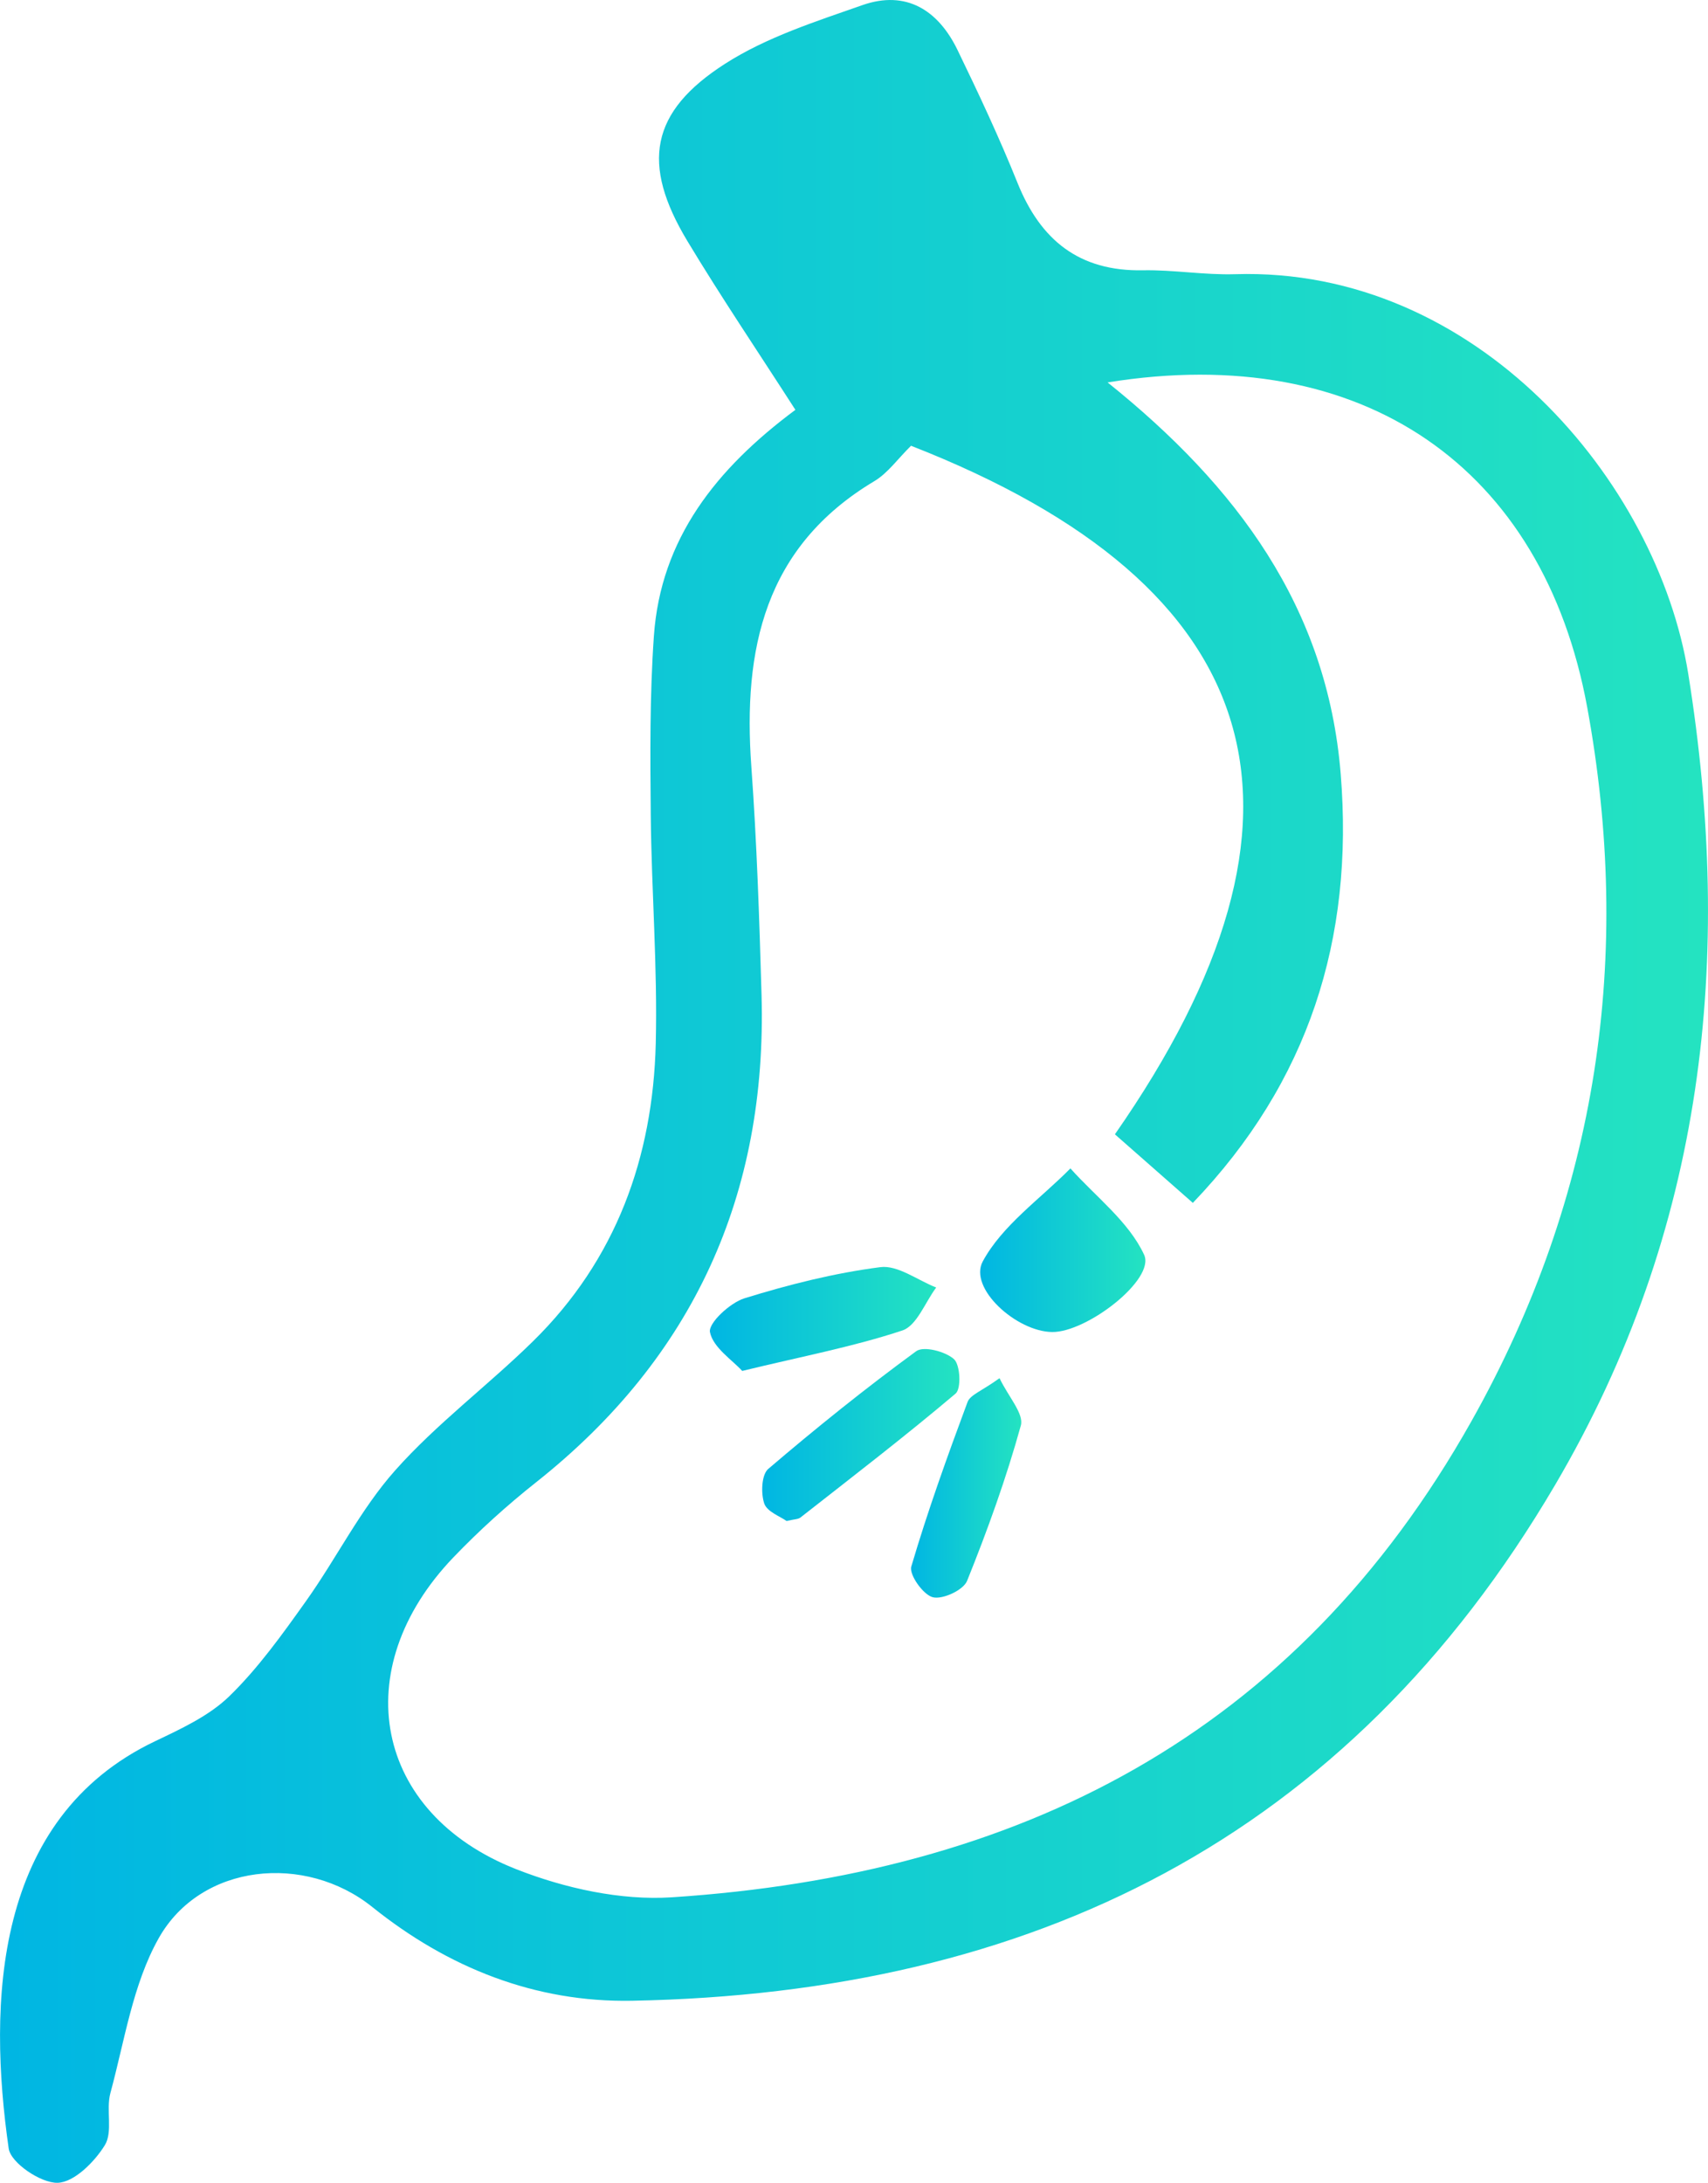 <?xml version="1.0" encoding="utf-8"?>
<!-- Generator: Adobe Illustrator 19.2.1, SVG Export Plug-In . SVG Version: 6.00 Build 0)  -->
<svg version="1.1" id="Layer_1" xmlns="http://www.w3.org/2000/svg" xmlns:xlink="http://www.w3.org/1999/xlink" x="0px" y="0px"
	 viewBox="0 0 95.848 122.444" style="enable-background:new 0 0 95.848 122.444;" xml:space="preserve">
<g>
	
		<linearGradient id="SVGID_1_" gradientUnits="userSpaceOnUse" x1="997.957" y1="2000.181" x2="994.957" y2="2000.181">
		<stop  offset="0" style="stop-color:#24E3C1"/>
		<stop  offset="1" style="stop-color:#00B6E3"/>
	</linearGradient>
	<path style="fill:url(#SVGID_1_);" d="M994.957,2000.181c0-0.83,0.67-1.5,1.5-1.5s1.5,0.67,1.5,1.5
		s-0.67,1.5-1.5,1.5S994.957,2001.011,994.957,2000.181z"/>
	
		<linearGradient id="SVGID_2_" gradientUnits="userSpaceOnUse" x1="1001.957" y1="2001.692" x2="990.957" y2="2001.692">
		<stop  offset="0" style="stop-color:#24E3C1"/>
		<stop  offset="1" style="stop-color:#00B6E3"/>
	</linearGradient>
	<path style="fill-rule:evenodd;clip-rule:evenodd;fill:url(#SVGID_2_);" d="M997.847,2007.781
		c0.45-0.43,1.04-1.04,1.64-1.78c1.16-1.44,2.47-3.55,2.47-5.85
		c0-3.03-2.47-5.47-5.5-5.47s-5.5,2.44-5.5,5.47
		c0,2.3,1.31,4.41,2.47,5.85c0.6,0.74,1.19,1.35,1.64,1.78
		c0.38,0.36,0.84,0.89,1.4,0.92
		C997.017,2008.731,997.487,2008.121,997.847,2007.781z M992.957,2000.151
		c0-1.91,1.56-3.47,3.5-3.47s3.5,1.56,3.5,3.47c0,1.59-0.94,3.25-2.03,4.6
		c-0.53,0.65-1.06,1.2-1.46,1.58l-0.01,0.01l-0.01-0.01
		c-0.4-0.38-0.93-0.93-1.46-1.58
		C993.897,2003.401,992.957,2001.741,992.957,2000.151z"/>
</g>
<linearGradient id="SVGID_3_" gradientUnits="userSpaceOnUse" x1="981.958" y1="1991.683" x2="967.957" y2="1991.683">
	<stop  offset="0" style="stop-color:#24E3C1"/>
	<stop  offset="1" style="stop-color:#00B6E3"/>
</linearGradient>
<path style="fill-rule:evenodd;clip-rule:evenodd;fill:url(#SVGID_3_);" d="M974.457,1984.681
	c-3.59,0-6.5,2.91-6.5,6.5s2.91,6.5,6.5,6.5c1.434,0,2.76-0.46,3.835-1.25l1.958,1.96
	c0.39,0.39,1.024,0.39,1.414,0c0.391-0.39,0.391-1.03,0-1.42l-1.958-1.96
	c0.787-1.07,1.251-2.4,1.251-3.83
	C980.957,1987.591,978.047,1984.681,974.457,1984.681z M969.957,1991.181
	c0-2.49,2.015-4.5,4.5-4.5s4.5,2.01,4.5,4.5s-2.015,4.5-4.5,4.5
	S969.957,1993.671,969.957,1991.181z"/>
<g>
	
		<linearGradient id="SVGID_4_" gradientUnits="userSpaceOnUse" x1="978.957" y1="2016.341" x2="973.957" y2="2016.341">
		<stop  offset="0" style="stop-color:#24E3C1"/>
		<stop  offset="1" style="stop-color:#00B6E3"/>
	</linearGradient>
	<path style="fill:url(#SVGID_4_);" d="M974.957,2015.341c-0.552,0-1,0.45-1,1s0.448,1,1,1h3
		c0.552,0,1-0.45,1-1s-0.448-1-1-1H974.957z"/>
	
		<linearGradient id="SVGID_5_" gradientUnits="userSpaceOnUse" x1="981.957" y1="2013.341" x2="970.957" y2="2013.341">
		<stop  offset="0" style="stop-color:#24E3C1"/>
		<stop  offset="1" style="stop-color:#00B6E3"/>
	</linearGradient>
	<path style="fill-rule:evenodd;clip-rule:evenodd;fill:url(#SVGID_5_);" d="M972.957,2020.341h7
		c1.105,0,2-0.9,2-2v-10c0-1.1-0.895-2-2-2h-7c-1.105,0-2,0.9-2,2v10
		C970.957,2019.441,971.852,2020.341,972.957,2020.341z M979.957,2018.341h-7v-10h7V2018.341z"
		/>
</g>
<g>
	
		<linearGradient id="SVGID_6_" gradientUnits="userSpaceOnUse" x1="1015.957" y1="1997.841" x2="1008.957" y2="1997.841">
		<stop  offset="0" style="stop-color:#24E3C1"/>
		<stop  offset="1" style="stop-color:#00B6E3"/>
	</linearGradient>
	<path style="fill-rule:evenodd;clip-rule:evenodd;fill:url(#SVGID_6_);" d="M1012.457,1996.341
		c-0.828,0-1.5,0.67-1.5,1.5s0.672,1.5,1.5,1.5s1.5-0.67,1.5-1.5
		S1013.285,1996.341,1012.457,1996.341z M1008.957,1997.841c0-1.93,1.567-3.5,3.5-3.5
		s3.5,1.57,3.5,3.5s-1.567,3.5-3.5,3.5S1008.957,1999.771,1008.957,1997.841z"/>
	
		<linearGradient id="SVGID_7_" gradientUnits="userSpaceOnUse" x1="1018.957" y1="2004.841" x2="1005.958" y2="2004.841">
		<stop  offset="0" style="stop-color:#24E3C1"/>
		<stop  offset="1" style="stop-color:#00B6E3"/>
	</linearGradient>
	<path style="fill-rule:evenodd;clip-rule:evenodd;fill:url(#SVGID_7_);" d="M1009.555,2003.341
		c-0.75,0-1.266,0.37-1.411,0.83c-0.095,0.3-0.163,0.61-0.186,0.89
		c-0.005,0.07,0.007,0.13,0.021,0.16c0.009,0.02,0.016,0.03,0.018,0.03
		c0.564,0.38,1.938,1.09,4.46,1.09s3.896-0.71,4.46-1.09
		c0.002,0,0.009-0.01,0.018-0.03c0.014-0.03,0.026-0.09,0.021-0.16
		c-0.023-0.28-0.091-0.59-0.186-0.89c-0.145-0.46-0.661-0.83-1.411-0.83
		H1009.555z M1016.916,2005.251c0,0,0,0,0.001,0H1016.916z M1007.998,2005.251c0,0,0,0-0.001,0
		H1007.998z M1006.237,2003.571c0.486-1.53,1.979-2.23,3.318-2.23h5.804
		c1.339,0,2.832,0.7,3.318,2.23c0.126,0.4,0.235,0.86,0.272,1.34
		c0.057,0.72-0.211,1.52-0.909,2c-0.893,0.6-2.658,1.43-5.583,1.43
		s-4.69-0.83-5.583-1.43c-0.698-0.48-0.966-1.28-0.909-2
		C1006.002,2004.431,1006.111,2003.971,1006.237,2003.571z"/>
</g>
<linearGradient id="SVGID_8_" gradientUnits="userSpaceOnUse" x1="1005.128" y1="2021.131" x2="990.786" y2="2021.131">
	<stop  offset="0" style="stop-color:#24E3C1"/>
	<stop  offset="1" style="stop-color:#00B6E3"/>
</linearGradient>
<path style="fill-rule:evenodd;clip-rule:evenodd;fill:url(#SVGID_8_);" d="M1001.023,2026.298
	c0.368,0.02,0.622-0.07,0.835-0.28l1.06-1.06l-1.295-1.3l-0.83,0.81
	c-0.315,0.31-0.795,0.38-1.181,0.17c-0.737-0.41-1.871-1.42-2.836-2.39
	c-0.5-0.5-0.987-1.03-1.392-1.51c-0.391-0.47-0.753-0.95-0.959-1.35
	c-0.196-0.39-0.122-0.86,0.184-1.16c0.222-0.23,0.493-0.48,0.718-0.69
	c0.031-0.03,0.062-0.06,0.09-0.09l-1.28-1.28l-1.061,1.06
	c-0.214,0.22-0.308,0.47-0.287,0.84c0.022,0.4,0.186,0.91,0.504,1.51
	c0.636,1.2,1.737,2.48,2.73,3.47c0.988,0.99,2.271,2.09,3.477,2.74
	C1000.104,2026.108,1000.619,2026.278,1001.023,2026.298z M998.56,2027.548
	c-1.466-0.78-2.914-2.05-3.951-3.08c-1.043-1.05-2.308-2.49-3.083-3.95
	c-0.387-0.73-0.69-1.54-0.734-2.34c-0.047-0.84,0.192-1.68,0.87-2.36
	l1.411-1.41c0.555-0.56,1.501-0.63,2.111-0.02l2.026,2.03
	c0.61,0.61,0.539,1.55-0.017,2.11c-0.06,0.06-0.193,0.18-0.342,0.32
	c-0.052,0.05-0.106,0.1-0.159,0.15c-0.027,0.03-0.054,0.05-0.081,0.08
	c0.089,0.11,0.191,0.24,0.306,0.38c0.361,0.43,0.808,0.91,1.277,1.38
	c0.653,0.66,1.297,1.24,1.787,1.63l0.585-0.58
	c0.556-0.55,1.499-0.62,2.108-0.01l2.025,2.03
	c0.61,0.61,0.539,1.55-0.017,2.11l-1.41,1.41
	c-0.68,0.68-1.525,0.92-2.368,0.87
	C1000.098,2028.248,999.292,2027.938,998.56,2027.548z"/>
<linearGradient id="SVGID_9_" gradientUnits="userSpaceOnUse" x1="345.101" y1="2092.354" x2="271.877" y2="2092.354">
	<stop  offset="0" style="stop-color:#24E3C1"/>
	<stop  offset="1" style="stop-color:#00B6E3"/>
</linearGradient>
<path style="fill:url(#SVGID_9_);" d="M345.101,2076.83c0-11.69-9.511-21.2-21.2-21.2
	c-5.855,0-11.434,2.442-15.412,6.645c-3.978-4.203-9.556-6.645-15.412-6.645
	c-11.69,0-21.2,9.51-21.2,21.2c0,4.88,1.699,9.645,4.786,13.417
	l31.826,38.83l11.283-13.766h14.895v-10.434h10.434v-18.213h-2.421
	C344.257,2083.648,345.101,2080.268,345.101,2076.83L345.101,2076.83z M280.167,2087.378
	c-2.425-2.964-3.76-6.71-3.76-10.548c0-9.192,7.479-16.671,16.671-16.671
	c5.368,0,10.442,2.611,13.569,6.985l1.842,2.575l1.842-2.575
	c3.129-4.374,8.201-6.985,13.57-6.985c9.192,0,16.671,7.479,16.671,16.671
	c0,3.537-1.137,6.994-3.212,9.834h-2.693v-10.434h-18.214v10.434h-10.434v18.213
	h10.434v7.338l-7.964,9.717L280.167,2087.378z M340.572,2100.348h-10.434v10.434h-9.155
	v-10.434h-10.434v-9.155h10.434v-10.434h9.155v10.434h10.434V2100.348z M340.572,2100.348
	"/>
<rect x="271.877" y="2055.521" style="fill:none;" width="73.194" height="73.737"/>
<rect x="357.12" y="2055.521" style="fill:none;" width="104.1" height="73.737"/>
<g>
	
		<linearGradient id="SVGID_10_" gradientUnits="userSpaceOnUse" x1="461.22" y1="2092.39" x2="357.12" y2="2092.39">
		<stop  offset="0" style="stop-color:#24E3C1"/>
		<stop  offset="1" style="stop-color:#00B6E3"/>
	</linearGradient>
	<path style="fill:url(#SVGID_10_);" d="M460.379,2074.975c-0.192-0.202-4.794-4.989-13.416-9.755
		c-7.897-4.364-20.864-9.568-37.793-9.568c-16.93,0-29.896,5.204-37.793,9.569
		c-8.622,4.765-13.224,9.553-13.416,9.754c-0.777,0.816-1.041,1.996-0.684,3.067
		l12.094,36.28v11.756c0,1.684,1.365,3.05,3.05,3.05h73.5
		c1.685,0,3.05-1.366,3.05-3.05v-11.756l12.093-36.28
		C461.42,2076.971,461.157,2075.791,460.379,2074.975L460.379,2074.975z
		 M442.87,2123.028h-67.4v-6.151h67.4V2123.028z M443.721,2110.777h-69.103
		l-10.939-32.816c1.816-1.609,5.5-4.582,10.868-7.523
		c7.232-3.962,19.108-8.687,34.623-8.687s27.391,4.724,34.623,8.687
		c5.369,2.942,9.053,5.915,10.868,7.523L443.721,2110.777z M443.721,2110.777"/>
	
		<linearGradient id="SVGID_11_" gradientUnits="userSpaceOnUse" x1="427.532" y1="2086.265" x2="390.807" y2="2086.265">
		<stop  offset="0" style="stop-color:#24E3C1"/>
		<stop  offset="1" style="stop-color:#00B6E3"/>
	</linearGradient>
	<path style="fill:url(#SVGID_11_);" d="M424.482,2077.09h-6.138v-6.137
		c0-1.685-1.365-3.05-3.05-3.05h-12.25c-1.685,0-3.05,1.365-3.05,3.05v6.137
		h-6.138c-1.685,0-3.05,1.365-3.05,3.05v12.25c0,1.685,1.365,3.05,3.05,3.05
		h6.138v6.138c0,1.685,1.365,3.05,3.05,3.05h12.25
		c1.685,0,3.05-1.365,3.05-3.05v-6.138h6.138c1.685,0,3.05-1.365,3.05-3.05
		v-12.25C427.532,2078.455,426.167,2077.09,424.482,2077.09L424.482,2077.09z
		 M421.432,2089.34h-6.138c-1.685,0-3.05,1.365-3.05,3.05v6.138h-6.151v-6.138
		c0-1.685-1.365-3.05-3.05-3.05h-6.138v-6.151h6.138
		c1.685,0,3.05-1.365,3.05-3.05v-6.137h6.151v6.137
		c0,1.685,1.365,3.05,3.05,3.05h6.138V2089.34z M421.432,2089.34"/>
</g>
<linearGradient id="SVGID_12_" gradientUnits="userSpaceOnUse" x1="574.985" y1="2092.508" x2="475.415" y2="2092.508">
	<stop  offset="0" style="stop-color:#24E3C1"/>
	<stop  offset="1" style="stop-color:#00B6E3"/>
</linearGradient>
<path style="fill:url(#SVGID_12_);" d="M554.93,2090.66h20.055v-9.788
	c0-6.97-5.671-12.641-12.641-12.641h-11.409v-12.446h-51.47v12.446h-11.409
	c-6.97,0-12.641,5.671-12.641,12.641v9.788h20.055l23.207,11.603l-14.5,7.25
	c-2.134-2.26-5.153-3.674-8.499-3.674c-6.449,0-11.695,5.247-11.695,11.695
	c0,6.449,5.247,11.695,11.695,11.695c6.449,0,11.695-5.246,11.695-11.695
	c0-1.005-0.128-1.981-0.367-2.913l18.194-9.097l18.194,9.097
	c-0.24,0.932-0.367,1.908-0.367,2.913c0,6.449,5.246,11.695,11.696,11.695
	c6.449,0,11.695-5.247,11.695-11.695c0-6.449-5.247-11.696-11.695-11.696
	c-3.346,0-6.365,1.415-8.499,3.674l-14.5-7.25L554.93,2090.66z M501.539,2117.535
	c0,3.232-2.629,5.861-5.861,5.861c-3.232,0-5.861-2.629-5.861-5.861
	s2.629-5.861,5.861-5.861C498.91,2111.674,501.539,2114.303,501.539,2117.535z
	 M554.722,2111.674c3.232,0,5.861,2.629,5.861,5.861s-2.629,5.861-5.861,5.861
	c-3.232,0-5.861-2.629-5.861-5.861C548.861,2114.303,551.49,2111.674,554.722,2111.674
	z M505.299,2074.065h39.802v10.761h-39.802V2074.065z M562.344,2074.065
	c3.753,0,6.807,3.053,6.807,6.807v3.954h-18.216v-10.761H562.344L562.344,2074.065z
	 M505.299,2061.619h39.802v6.612h-39.802V2061.619z M481.249,2084.826v-3.954
	c0-3.753,3.053-6.807,6.807-6.807h11.409v10.761H481.249z M508.516,2090.66h33.369
	l-16.684,8.342L508.516,2090.66z"/>
<g>
	
		<linearGradient id="SVGID_13_" gradientUnits="userSpaceOnUse" x1="666.902" y1="2092.695" x2="593.082" y2="2092.695">
		<stop  offset="0" style="stop-color:#24E3C1"/>
		<stop  offset="1" style="stop-color:#00B6E3"/>
	</linearGradient>
	<path style="fill:url(#SVGID_13_);" d="M658.972,2075.273H647.125v-11.559
		c0-4.372-3.557-7.93-7.93-7.93h-18.984c-4.372,0-7.93,3.557-7.93,7.93v11.559
		h-11.27c-4.372,0-7.93,3.557-7.93,7.93v18.984
		c0,4.372,3.557,7.93,7.93,7.93h11.27v11.559c0,4.372,3.557,7.93,7.93,7.93
		h18.984c4.372,0,7.93-3.557,7.93-7.93v-11.559h11.847
		c4.372,0,7.93-3.557,7.93-7.93v-18.984
		C666.902,2078.83,663.345,2075.273,658.972,2075.273z M662.576,2102.187
		c0,1.987-1.617,3.604-3.604,3.604h-14.01l0,0l0,0c-1.195,0-2.163,0.969-2.163,2.163
		v13.722c0,1.987-1.617,3.604-3.604,3.604h-18.984
		c-1.987,0-3.604-1.617-3.604-3.604v-13.72c0-0,0-0.001,0-0.001
		c0-1.195-0.968-2.163-2.163-2.163h-13.434c-1.987,0-3.604-1.617-3.604-3.604
		v-18.984c0-1.987,1.617-3.604,3.604-3.604h13.433
		c1.195,0,2.163-0.969,2.163-2.163c0-0,0-0.001,0-0.001v-13.72
		c0-1.987,1.617-3.604,3.604-3.604h18.984c1.987,0,3.604,1.617,3.604,3.604v13.722
		c0,1.195,0.969,2.163,2.163,2.163l0,0h0h14.01
		c1.987,0,3.604,1.617,3.604,3.604v18.984H662.576z"/>
	
		<linearGradient id="SVGID_14_" gradientUnits="userSpaceOnUse" x1="643.619" y1="2093.252" x2="615.788" y2="2093.252">
		<stop  offset="0" style="stop-color:#24E3C1"/>
		<stop  offset="1" style="stop-color:#00B6E3"/>
	</linearGradient>
	<path style="fill:url(#SVGID_14_);" d="M636.065,2082.536c-2.018,0-3.915,0.786-5.342,2.213
		l-1.02,1.02l-1.02-1.02c-1.427-1.427-3.324-2.213-5.342-2.213
		s-3.915,0.786-5.342,2.213c-1.427,1.427-2.213,3.324-2.213,5.342
		s0.786,3.915,2.213,5.342l6.327,6.327c1.473,1.473,3.407,2.209,5.341,2.209
		c0.012,0,0.023-0.001,0.035-0.001s0.023,0.001,0.035,0.001
		c1.934,0,3.869-0.736,5.342-2.209l6.327-6.327
		c1.427-1.427,2.213-3.324,2.213-5.342s-0.786-3.915-2.213-5.342
		C639.98,2083.322,638.083,2082.536,636.065,2082.536z M638.347,2092.373l-6.038,6.038
		c-0.127,0.082-0.247,0.177-0.358,0.288c-0.62,0.621-1.433,0.934-2.248,0.942
		c-0.815-0.009-1.627-0.322-2.247-0.942l-0.033,0.033
		c-0.012-0.011-0.025-0.021-0.037-0.033l-6.327-6.327
		c-0.61-0.61-0.945-1.42-0.945-2.283c0-0.862,0.336-1.673,0.945-2.283
		c0.61-0.61,1.42-0.946,2.283-0.946s1.673,0.336,2.283,0.946l2.549,2.549
		c0.845,0.845,2.214,0.845,3.059,0l2.549-2.549c1.259-1.259,3.307-1.259,4.565,0
		c0.61,0.61,0.946,1.421,0.946,2.283
		C639.293,2090.953,638.957,2091.763,638.347,2092.373z"/>
</g>
<g>
	<g>
		
			<linearGradient id="SVGID_15_" gradientUnits="userSpaceOnUse" x1="-96.375" y1="44.103" x2="-206.432" y2="44.103">
			<stop  offset="0" style="stop-color:#24E3C1"/>
			<stop  offset="1" style="stop-color:#00B6E3"/>
		</linearGradient>
		<path style="fill:url(#SVGID_15_);" d="M-205.698,54.359C-205.658,26.211-184.665,3.028-156.487,0.017
			c27.5-2.939,53.059,15.698,58.891,43.032
			c2.277,10.673,1.341,21.142-2.549,31.341c-0.162,0.424-0.352,0.838-0.518,1.261
			c-0.777,1.987-2.195,3.018-4.27,2.236c-2.179-0.822-2.072-2.593-1.538-4.556
			c1.306-4.799,3.076-9.572,3.6-14.468c2.788-26.056-16.315-49.394-42.802-52.685
			c-25.018-3.108-49.071,15.005-53.177,40.042
			c-2.097,12.787,0.542,24.549,7.635,35.349c0.399,0.607,0.848,1.183,1.226,1.802
			c1.046,1.717,1.003,3.387-0.741,4.537c-1.621,1.068-3.318,0.636-4.24-1.003
			c-2.66-4.731-5.785-9.34-7.531-14.409c-1.985-5.762-2.677-11.97-3.931-17.984
			C-206.187,54.462-205.943,54.411-205.698,54.359z"/>
		
			<linearGradient id="SVGID_16_" gradientUnits="userSpaceOnUse" x1="-123.363" y1="89.355" x2="-183.906" y2="89.355">
			<stop  offset="0" style="stop-color:#24E3C1"/>
			<stop  offset="1" style="stop-color:#00B6E3"/>
		</linearGradient>
		<path style="fill:url(#SVGID_16_);" d="M-153.734,122.663c-7.812,0-15.623-0.011-23.435,0.004
			c-5.113,0.009-7.744-3.303-6.38-8.223
			c5.055-18.234,10.161-36.454,15.218-54.688c0.67-2.417,2.038-3.71,4.644-3.694
			c6.63,0.04,13.261,0.045,19.89-0.019c2.82-0.027,4.268,1.28,4.988,3.97
			c3.939,14.723,7.953,29.426,11.984,44.124c0.878,3.202,1.906,6.364,2.899,9.534
			c1.783,5.688-0.75,9.051-6.647,8.995c-7.72-0.073-15.442-0.018-23.162-0.018
			C-153.734,122.653-153.734,122.658-153.734,122.663z M-130.16,115.988
			c-0.048-0.872,0.016-1.425-0.12-1.923c-4.583-16.815-9.159-33.633-13.863-50.415
			c-0.223-0.797-1.584-1.77-2.453-1.809c-4.44-0.196-8.894-0.05-13.34-0.154
			c-2.103-0.049-2.97,0.853-3.509,2.852c-4.272,15.865-8.663,31.698-12.994,47.547
			c-0.321,1.175-0.467,2.397-0.752,3.901
			C-161.302,115.988-145.805,115.988-130.16,115.988z"/>
		
			<linearGradient id="SVGID_17_" gradientUnits="userSpaceOnUse" x1="-109.523" y1="47.948" x2="-187.542" y2="47.948">
			<stop  offset="0" style="stop-color:#24E3C1"/>
			<stop  offset="1" style="stop-color:#00B6E3"/>
		</linearGradient>
		<path style="fill:url(#SVGID_17_);" d="M-150.004,12.177
			c16.678,0.08,31.379,10.052,37.586,25.497
			c6.112,15.21,2.355,32.824-9.439,44.212c-0.652,0.63-1.301,1.614-2.049,1.717
			c-1.285,0.176-3.146,0.247-3.837-0.498c-0.681-0.734-0.369-2.561-0.171-3.859
			c0.087-0.571,0.985-1.006,1.49-1.528c10.211-10.564,13.635-22.926,8.485-36.797
			c-5.174-13.937-15.748-21.733-30.578-22.435
			c-14.573-0.691-25.455,6.01-32.394,18.926c-0.301,0.56-0.438,1.436-0.889,1.642
			c-1.271,0.579-2.781,1.423-3.986,1.168c-1.743-0.369-2.033-2.124-1.541-3.794
			c0.177-0.603,0.511-1.162,0.793-1.731
			C-179.654,20.82-165.512,12.103-150.004,12.177z"/>
		
			<linearGradient id="SVGID_18_" gradientUnits="userSpaceOnUse" x1="-122.482" y1="50.719" x2="-183.709" y2="50.719">
			<stop  offset="0" style="stop-color:#24E3C1"/>
			<stop  offset="1" style="stop-color:#00B6E3"/>
		</linearGradient>
		<path style="fill:url(#SVGID_18_);" d="M-150.526,28.002c11.648,0.45,21.378,6.59,27.284,18.634
			c0.461,0.94,0.964,2.217,0.674,3.076c-0.343,1.017-1.617,2.523-2.324,2.439
			c-1.268-0.15-3.017-1.053-3.51-2.126c-2.768-6.03-6.897-10.622-12.92-13.445
			c-9.252-4.337-20.246-2.856-27.68,4.099
			c-7.952,7.441-10.379,16.545-7.182,27.043c0.132,0.434,0.315,0.852,0.459,1.282
			c0.647,1.921,0.226,3.504-1.768,4.205c-1.974,0.694-3.35-0.245-4.072-2.122
			c-1.824-4.741-2.495-9.654-1.973-14.705
			C-181.872,40.266-168.441,28.103-150.526,28.002z"/>
		
			<linearGradient id="SVGID_19_" gradientUnits="userSpaceOnUse" x1="-135.391" y1="89.331" x2="-171.843" y2="89.331">
			<stop  offset="0" style="stop-color:#24E3C1"/>
			<stop  offset="1" style="stop-color:#00B6E3"/>
		</linearGradient>
		<path style="fill:url(#SVGID_19_);" d="M-153.613,109.527c-4.725,0-9.451,0.014-14.176-0.004
			c-3.233-0.013-4.581-1.413-3.869-4.615c1.166-5.243,2.585-10.434,4.022-15.612
			c1.687-6.081,3.445-12.145,5.343-18.163c0.258-0.819,1.483-1.848,2.303-1.887
			c4.17-0.196,8.354-0.076,12.533-0.115c1.599-0.015,2.287,0.571,2.724,2.256
			c2.397,9.245,4.988,18.439,7.526,27.647c0.543,1.97,1.318,3.893,1.678,5.893
			c0.581,3.229-0.659,4.585-3.908,4.596
			C-144.162,109.538-148.888,109.527-153.613,109.527z M-139.364,105.546
			c-0.094-1.019-0.052-1.838-0.256-2.59c-2.471-9.11-4.998-18.204-7.46-27.316
			c-0.57-2.111-1.413-3.559-4.006-3.234c-1.784,0.224-3.642,0.248-5.423,0.021
			c-2.301-0.294-3.012,1.091-3.491,2.81c-2.054,7.365-4.097,14.733-6.082,22.116
			c-0.706,2.628-1.233,5.303-1.896,8.193
			C-158.199,105.546-148.897,105.546-139.364,105.546z"/>
	</g>
</g>
<g>
	<g>
		<linearGradient id="SVGID_20_" gradientUnits="userSpaceOnUse" x1="-15.765" y1="73.251" x2="-80.196" y2="73.251">
			<stop  offset="0" style="stop-color:#24E3C1"/>
			<stop  offset="1" style="stop-color:#00B6E3"/>
		</linearGradient>
		<path style="fill:url(#SVGID_20_);" d="M-38.494,46.042c0,3.151-0.1,6.306,0.024,9.453
			c0.176,4.457-1.456,7.486-5.524,9.18c-1.468,0.611-2.004,1.321-1.906,2.881
			c0.253,4.02,0.179,8.067,0.584,12.068c0.471,4.649-1.714,7.594-5.334,10.01
			c-2.01,1.342-3.804,3.012-5.655,4.581c-0.208,0.176-0.198,0.654-0.22,0.996
			c-0.353,5.505,0.385,10.822,2.708,15.877c1.542,3.356,4.217,5.326,7.803,5.287
			c3.181-0.034,6.493-0.427,9.499-1.415c4.577-1.504,7.259-6.836,6.413-12.251
			c-0.728-4.658-1.989-9.23-2.788-13.879c-1.074-6.246,1.325-11.154,6.365-14.806
			c1.981-1.435,4.077-2.721,6.179-3.976c1.583-0.945,3.131-0.711,4.087,0.918
			c0.926,1.577,0.528,3.074-1.025,4.107c-1.748,1.163-3.567,2.219-5.319,3.375
			c-4.425,2.919-5.366,7.032-4.147,11.954c0.903,3.647,1.95,7.297,2.405,11.01
			c1.413,11.51-4.86,19.36-16.324,20.785
			c-11.073,1.377-17.691-2.938-20.36-13.78
			c-0.951-3.861-1.042-7.946-1.37-11.942c-0.118-1.431-0.212-2.293-1.713-3.285
			c-2.745-1.815-5.316-4.137-7.317-6.741c-1.253-1.63-1.781-4.149-1.845-6.292
			c-0.128-4.277,0.379-8.57,0.4-12.857c0.004-0.823-0.833-2.031-1.604-2.414
			c-4.307-2.141-5.878-4.834-5.705-9.644c0.229-6.388,0.149-12.788,0.463-19.17
			c0.078-1.577,0.774-3.481,1.848-4.596c9.652-10.008,28.202-9.856,37.756,0.253
			c0.746,0.79,1.171,2.161,1.217,3.283c0.15,3.671,0.056,7.353,0.056,11.03
			C-38.726,46.042-38.61,46.042-38.494,46.042z M-44.584,37.713
			c-9.742,0-18.828-0.035-27.911,0.095c-0.5,0.007-1.385,1.374-1.404,2.125
			c-0.135,5.33,0.075,10.672-0.174,15.994c-0.125,2.658,1.167,3.385,3.306,3.683
			c3.453,0.48,4.031,1.116,3.932,4.528c-0.158,5.421-0.499,10.843-0.441,16.261
			c0.014,1.3,1.046,2.839,2.05,3.815c1.298,1.262,2.994,2.152,4.611,3.031
			c0.612,0.333,1.657,0.51,2.203,0.21c1.993-1.094,4.014-2.244,5.707-3.734
			c0.831-0.732,1.353-2.259,1.347-3.423c-0.03-5.334-0.315-10.666-0.473-16
			c-0.108-3.641,0.388-4.022,4.012-4.774c1.175-0.244,3.064-1.358,3.094-2.133
			C-44.475,50.95-44.584,44.495-44.584,37.713z M-66.234,31.671
			c4.707,0,9.414,0,14.121,0C-56.814,29.516-61.521,29.328-66.234,31.671z"/>
		<linearGradient id="SVGID_21_" gradientUnits="userSpaceOnUse" x1="-37.855" y1="6.778" x2="-82.145" y2="6.778">
			<stop  offset="0" style="stop-color:#24E3C1"/>
			<stop  offset="1" style="stop-color:#00B6E3"/>
		</linearGradient>
		<path style="fill:url(#SVGID_21_);" d="M-60.067-0.287C-51.357-0.155-44.663,2.829-39.085,8.4
			c1.362,1.36,1.741,2.94,0.377,4.416c-1.369,1.481-2.972,1.286-4.384-0.093
			c-9.845-9.617-21.594-8.66-31.88-1.964c-0.732,0.477-1.432,1.004-2.154,1.497
			c-1.595,1.088-3.205,1.172-4.395-0.46c-1.197-1.643-0.556-3.08,0.928-4.322
			C-75.06,2.844-66.46-0.312-60.067-0.287z"/>
		
			<linearGradient id="SVGID_22_" gradientUnits="userSpaceOnUse" x1="-43.021" y1="19.175" x2="-76.411" y2="19.175">
			<stop  offset="0" style="stop-color:#24E3C1"/>
			<stop  offset="1" style="stop-color:#00B6E3"/>
		</linearGradient>
		<path style="fill:url(#SVGID_22_);" d="M-60.042,13.804c5.456,0.071,10.467,1.648,14.99,4.789
			c1.714,1.19,2.74,2.726,1.448,4.643c-1.317,1.953-3.047,1.442-4.801,0.281
			c-7.462-4.935-15.049-5.152-22.683-0.379c-1.78,1.113-3.554,1.475-4.8-0.515
			c-1.26-2.012-0.067-3.417,1.664-4.545C-69.92,15.275-65.2,13.904-60.042,13.804z
			"/>
		
			<linearGradient id="SVGID_23_" gradientUnits="userSpaceOnUse" x1="-56.588" y1="78.372" x2="-62.607" y2="78.372">
			<stop  offset="0" style="stop-color:#24E3C1"/>
			<stop  offset="1" style="stop-color:#00B6E3"/>
		</linearGradient>
		<path style="fill:url(#SVGID_23_);" d="M-56.614,78.601c-0.002,0.7,0.068,1.408-0.016,2.097
			c-0.209,1.721-1.261,2.98-2.934,2.585c-1.076-0.254-2.316-1.445-2.719-2.506
			c-0.499-1.316-0.284-2.934-0.241-4.417c0.05-1.704,0.94-2.873,2.704-2.965
			c1.891-0.099,2.896,1,3.08,2.848
			C-56.662,77.025-56.653,77.814-56.614,78.601z"/>
	</g>
</g>
<g>
	<g>
		
			<linearGradient id="SVGID_24_" gradientUnits="userSpaceOnUse" x1="95.848" y1="61.222" x2="4.759386e-009" y2="61.222">
			<stop  offset="0" style="stop-color:#24E3C1"/>
			<stop  offset="1" style="stop-color:#00B6E3"/>
		</linearGradient>
		<path style="fill:url(#SVGID_24_);" d="M44.635,22.99c-2.079-3.234-4.153-6.3-6.06-9.466
			c-2.604-4.324-2.099-7.252,2.124-9.954c2.319-1.484,5.063-2.359,7.695-3.282
			c2.464-0.864,4.26,0.29,5.341,2.519c1.187,2.45,2.347,4.921,3.362,7.445
			c1.295,3.222,3.465,4.977,7.04,4.91c1.722-0.033,3.451,0.272,5.17,0.219
			C82.85,14.957,93.009,27.001,94.741,37.806
			c2.551,15.91,0.943,31.177-7.474,45.494
			c-11.692,19.888-29.413,28.509-51.793,28.932
			c-5.444,0.103-10.337-1.852-14.58-5.257c-3.767-3.023-9.621-2.457-11.99,1.753
			c-1.455,2.586-1.912,5.749-2.709,8.682c-0.256,0.942,0.15,2.171-0.311,2.922
			c-0.58,0.943-1.725,2.088-2.654,2.112c-0.934,0.025-2.626-1.115-2.742-1.923
			c-1.166-8.138-0.872-18.513,8.203-22.841c1.469-0.701,3.038-1.422,4.177-2.529
			c1.626-1.581,2.974-3.471,4.299-5.33c1.719-2.411,3.053-5.14,5.003-7.333
			c2.34-2.633,5.222-4.776,7.747-7.255c4.653-4.568,6.724-10.303,6.882-16.699
			c0.105-4.259-0.238-8.528-0.28-12.793c-0.033-3.353-0.059-6.717,0.175-10.058
			C37.075,30.213,40.199,26.286,44.635,22.99z M51.125,25.005
			c-0.751,0.739-1.301,1.532-2.056,1.983c-6.178,3.689-7.381,9.445-6.906,16.014
			c0.308,4.258,0.449,8.53,0.572,12.798c0.322,11.202-3.815,20.351-12.647,27.346
			c-1.635,1.295-3.198,2.707-4.641,4.211c-6.015,6.271-4.475,14.357,3.529,17.499
			c2.713,1.065,5.855,1.762,8.732,1.573c19.431-1.277,34.932-9.042,44.871-26.718
			c7.142-12.702,9.035-26.176,6.491-40.033
			c-2.465-13.426-12.558-20.548-26.915-18.226
			c7.247,5.814,12.322,12.607,13.081,21.959c0.753,9.275-1.807,17.292-8.297,24.065
			c-1.574-1.384-3-2.637-4.374-3.846C75.097,45.648,71.263,32.879,51.125,25.005
			z"/>
		<linearGradient id="SVGID_25_" gradientUnits="userSpaceOnUse" x1="64.276" y1="70.131" x2="55.002" y2="70.131">
			<stop  offset="0" style="stop-color:#24E3C1"/>
			<stop  offset="1" style="stop-color:#00B6E3"/>
		</linearGradient>
		<path style="fill:url(#SVGID_25_);" d="M59.042,74.72c-2.001-0.024-4.706-2.459-3.891-3.964
			c1.1-2.03,3.229-3.503,4.917-5.214c1.426,1.594,3.28,2.99,4.137,4.846
			C64.842,71.765,60.995,74.743,59.042,74.72z"/>
		<linearGradient id="SVGID_26_" gradientUnits="userSpaceOnUse" x1="52.537" y1="73.985" x2="39.835" y2="73.985">
			<stop  offset="0" style="stop-color:#24E3C1"/>
			<stop  offset="1" style="stop-color:#00B6E3"/>
		</linearGradient>
		<path style="fill:url(#SVGID_26_);" d="M41.651,76.902c-0.561-0.616-1.632-1.304-1.809-2.173
			c-0.103-0.505,1.123-1.65,1.938-1.902c2.487-0.769,5.044-1.415,7.62-1.746
			c0.981-0.126,2.088,0.733,3.137,1.142c-0.623,0.832-1.088,2.14-1.897,2.409
			C47.905,75.54,45.047,76.079,41.651,76.902z"/>
		<linearGradient id="SVGID_27_" gradientUnits="userSpaceOnUse" x1="53.838" y1="80.498" x2="42.772" y2="80.498">
			<stop  offset="0" style="stop-color:#24E3C1"/>
			<stop  offset="1" style="stop-color:#00B6E3"/>
		</linearGradient>
		<path style="fill:url(#SVGID_27_);" d="M44.141,85.321c-0.349-0.254-1.097-0.518-1.254-0.982
			c-0.194-0.576-0.154-1.616,0.225-1.94c2.689-2.296,5.45-4.516,8.303-6.603
			c0.415-0.304,1.636,0.011,2.119,0.445c0.355,0.319,0.416,1.658,0.092,1.932
			c-2.835,2.398-5.784,4.662-8.709,6.954
			C44.788,85.227,44.572,85.218,44.141,85.321z"/>
		<linearGradient id="SVGID_28_" gradientUnits="userSpaceOnUse" x1="57.311" y1="83.464" x2="51.124" y2="83.464">
			<stop  offset="0" style="stop-color:#24E3C1"/>
			<stop  offset="1" style="stop-color:#00B6E3"/>
		</linearGradient>
		<path style="fill:url(#SVGID_28_);" d="M56.091,77.309c0.498,1.042,1.378,1.995,1.196,2.653
			c-0.819,2.961-1.868,5.867-3.018,8.719c-0.209,0.518-1.37,1.056-1.923,0.916
			c-0.54-0.137-1.34-1.268-1.207-1.721c0.919-3.116,2.022-6.181,3.156-9.228
			C54.447,78.241,55.105,78.022,56.091,77.309z"/>
	</g>
</g>
</svg>
